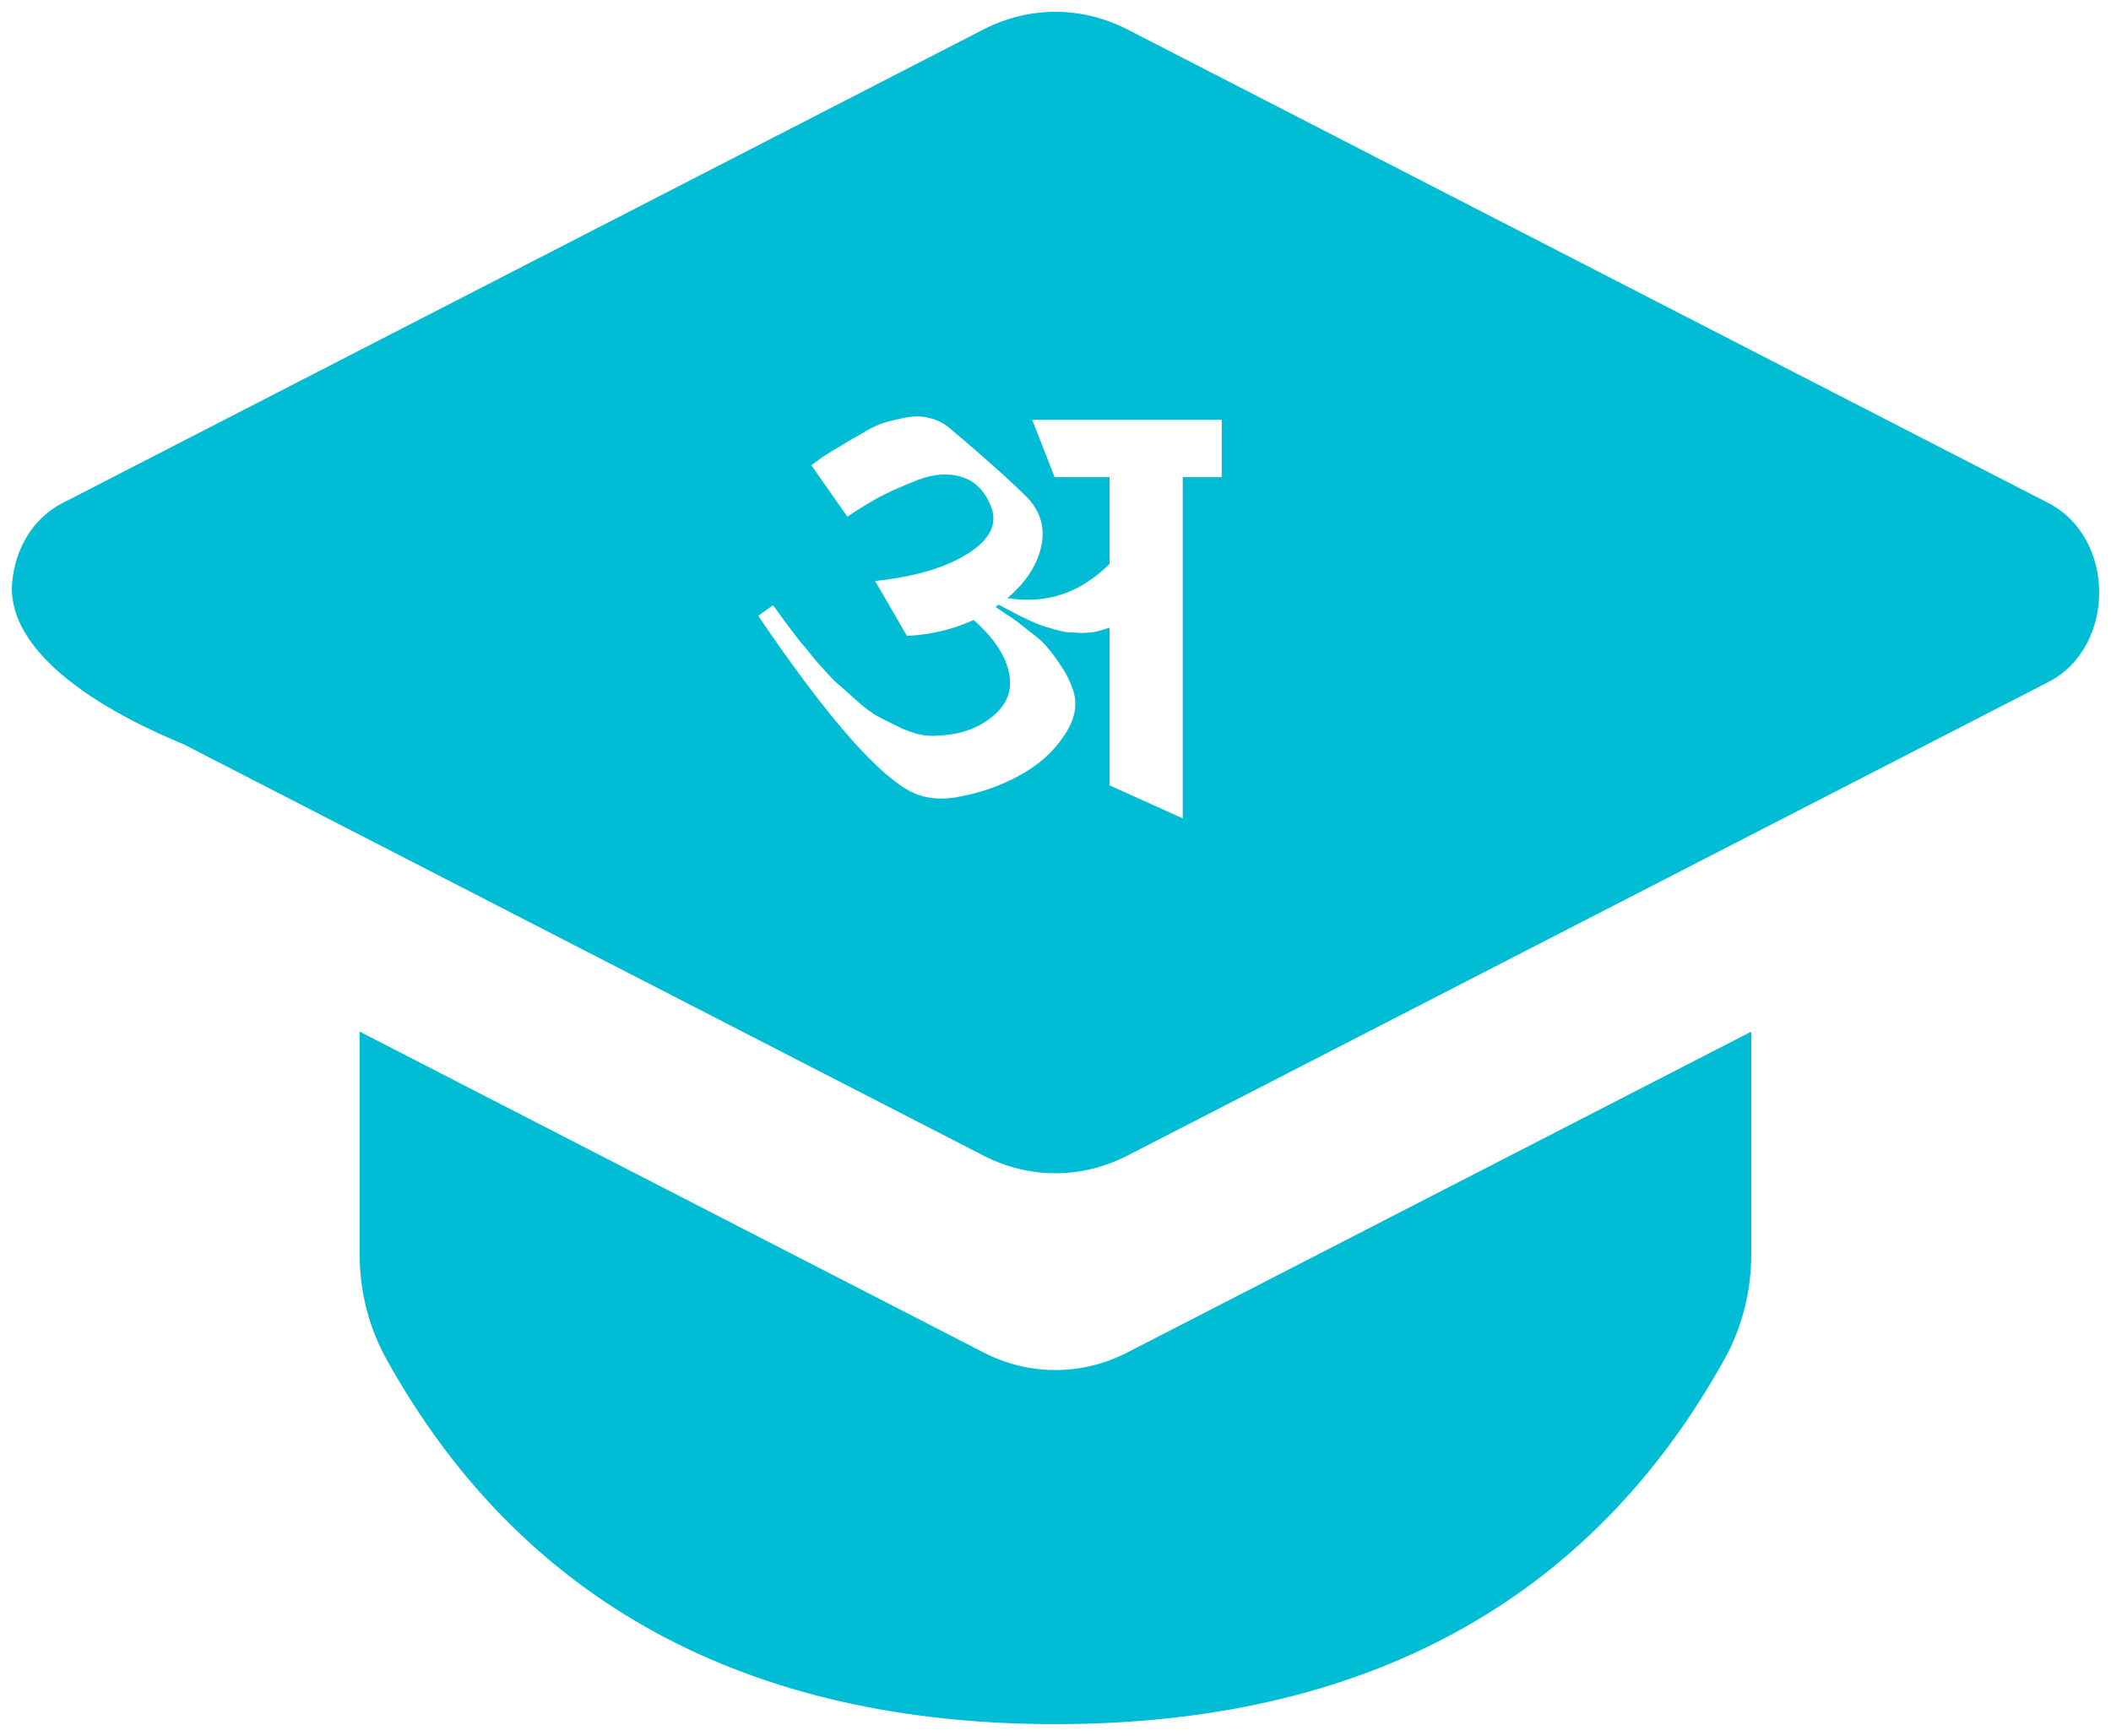 <svg width="715" height="588" viewBox="0 0 715 588" fill="none" xmlns="http://www.w3.org/2000/svg">
    <g filter="url(#filter0_d_2001_48)">
        <path fill-rule="evenodd" clip-rule="evenodd" d="M593.161 345.424V420.817C593.161 433.333 590.048 445.598 584.173 456.207C538.446 538.784 461.574 580 357.484 580C253.395 580 176.524 538.784 130.798 456.211C124.925 445.605 121.81 433.343 121.807 420.82V345.424L333.104 454.088C348.594 462.054 366.375 462.054 381.865 454.088L593.161 345.424Z" fill="#00BCD4"/>
        <path d="M19.349 167.416C20.159 166.917 20.992 166.459 21.846 166.046L333.104 5.975C348.594 -1.992 366.375 -1.992 381.865 5.975L693.731 166.358C716.756 178.199 716.756 215.202 693.731 227.044L381.865 387.427C366.375 395.393 348.594 395.393 333.104 387.427L62.888 248.462C62.888 247.943 4 227.044 4 195.154C4.436 184.161 9.552 173.375 19.349 167.416Z" fill="#00BCD4"/>
        <path d="M357.2 157.6L349.6 138.2H413.8V157.6H400.6V273.2L375.8 262V208.6C374.2 209.133 372.6 209.6 371 210C369.4 210.267 367.733 210.4 366 210.4C364.4 210.267 363 210.2 361.8 210.2C360.6 210.067 359.067 209.733 357.2 209.2C355.467 208.667 354.133 208.267 353.2 208C352.4 207.733 351.067 207.2 349.2 206.4C347.333 205.467 346.067 204.867 345.4 204.6C344.867 204.333 343.6 203.667 341.6 202.6C339.6 201.533 338.467 200.933 338.2 200.8L337.2 201.6C340.4 203.733 342.4 205.067 343.2 205.6C344 206.133 345.8 207.533 348.6 209.8C351.533 211.933 353.6 213.8 354.8 215.4C356.133 216.867 357.667 218.933 359.4 221.6C361.133 224.133 362.467 226.8 363.4 229.6C365.133 234.533 364.133 239.733 360.4 245.2C356.8 250.667 351.8 255.133 345.4 258.6C339.133 262.067 332.4 264.467 325.2 265.8C318.133 267.267 312 266.4 306.8 263.2C295.2 256.133 278.533 236.6 256.8 204.6L261.8 201C262.067 201.267 263.333 203 265.6 206.2C268 209.4 269.667 211.6 270.6 212.8C271.667 214 273.533 216.267 276.2 219.6C279 222.8 281.2 225.2 282.8 226.8C284.533 228.267 286.867 230.333 289.8 233C292.733 235.667 295.333 237.6 297.6 238.8C299.867 240 302.533 241.333 305.6 242.8C308.667 244.133 311.533 244.933 314.2 245.2C316.867 245.333 319.8 245.133 323 244.6C326.2 244.067 329.267 243 332.2 241.4C339.533 237.133 342.8 231.867 342 225.6C341.333 219.2 337.267 212.667 329.8 206C322.733 209.2 315.2 211 307.2 211.4L296.4 192.8C310 191.333 320.533 188.2 328 183.4C335.467 178.6 338 173.267 335.6 167.4C333.467 162.2 330.2 158.933 325.8 157.6C321.4 156.133 316.4 156.467 310.8 158.6C305.333 160.733 300.867 162.733 297.4 164.6C294.067 166.467 290.6 168.6 287 171L274.8 153.6L278.6 150.8C281.267 149.067 283.333 147.8 284.8 147C286.267 146.067 288.533 144.733 291.6 143C294.667 141.133 297.267 139.867 299.4 139.2C301.667 138.533 304.2 137.933 307 137.4C309.8 136.867 312.4 136.933 314.8 137.6C317.2 138.133 319.4 139.2 321.4 140.8C333.267 150.8 342.2 158.8 348.2 164.8C352.6 169.6 354.067 175.133 352.6 181.4C351.133 187.667 347.333 193.4 341.2 198.6C354.4 200.733 365.933 196.867 375.8 187V157.6H357.2Z" fill="white"/>
    </g>
    <defs>
        <filter id="filter0_d_2001_48" x="0" y="0" width="715" height="588" filterUnits="userSpaceOnUse" color-interpolation-filters="sRGB">
            <feFlood flood-opacity="0" result="BackgroundImageFix"/>
            <feColorMatrix in="SourceAlpha" type="matrix" values="0 0 0 0 0 0 0 0 0 0 0 0 0 0 0 0 0 0 127 0" result="hardAlpha"/>
            <feOffset dy="4"/>
            <feGaussianBlur stdDeviation="2"/>
            <feComposite in2="hardAlpha" operator="out"/>
            <feColorMatrix type="matrix" values="0 0 0 0 0 0 0 0 0 0 0 0 0 0 0 0 0 0 0.25 0"/>
            <feBlend mode="normal" in2="BackgroundImageFix" result="effect1_dropShadow_2001_48"/>
            <feBlend mode="normal" in="SourceGraphic" in2="effect1_dropShadow_2001_48" result="shape"/>
        </filter>
    </defs>
</svg>
